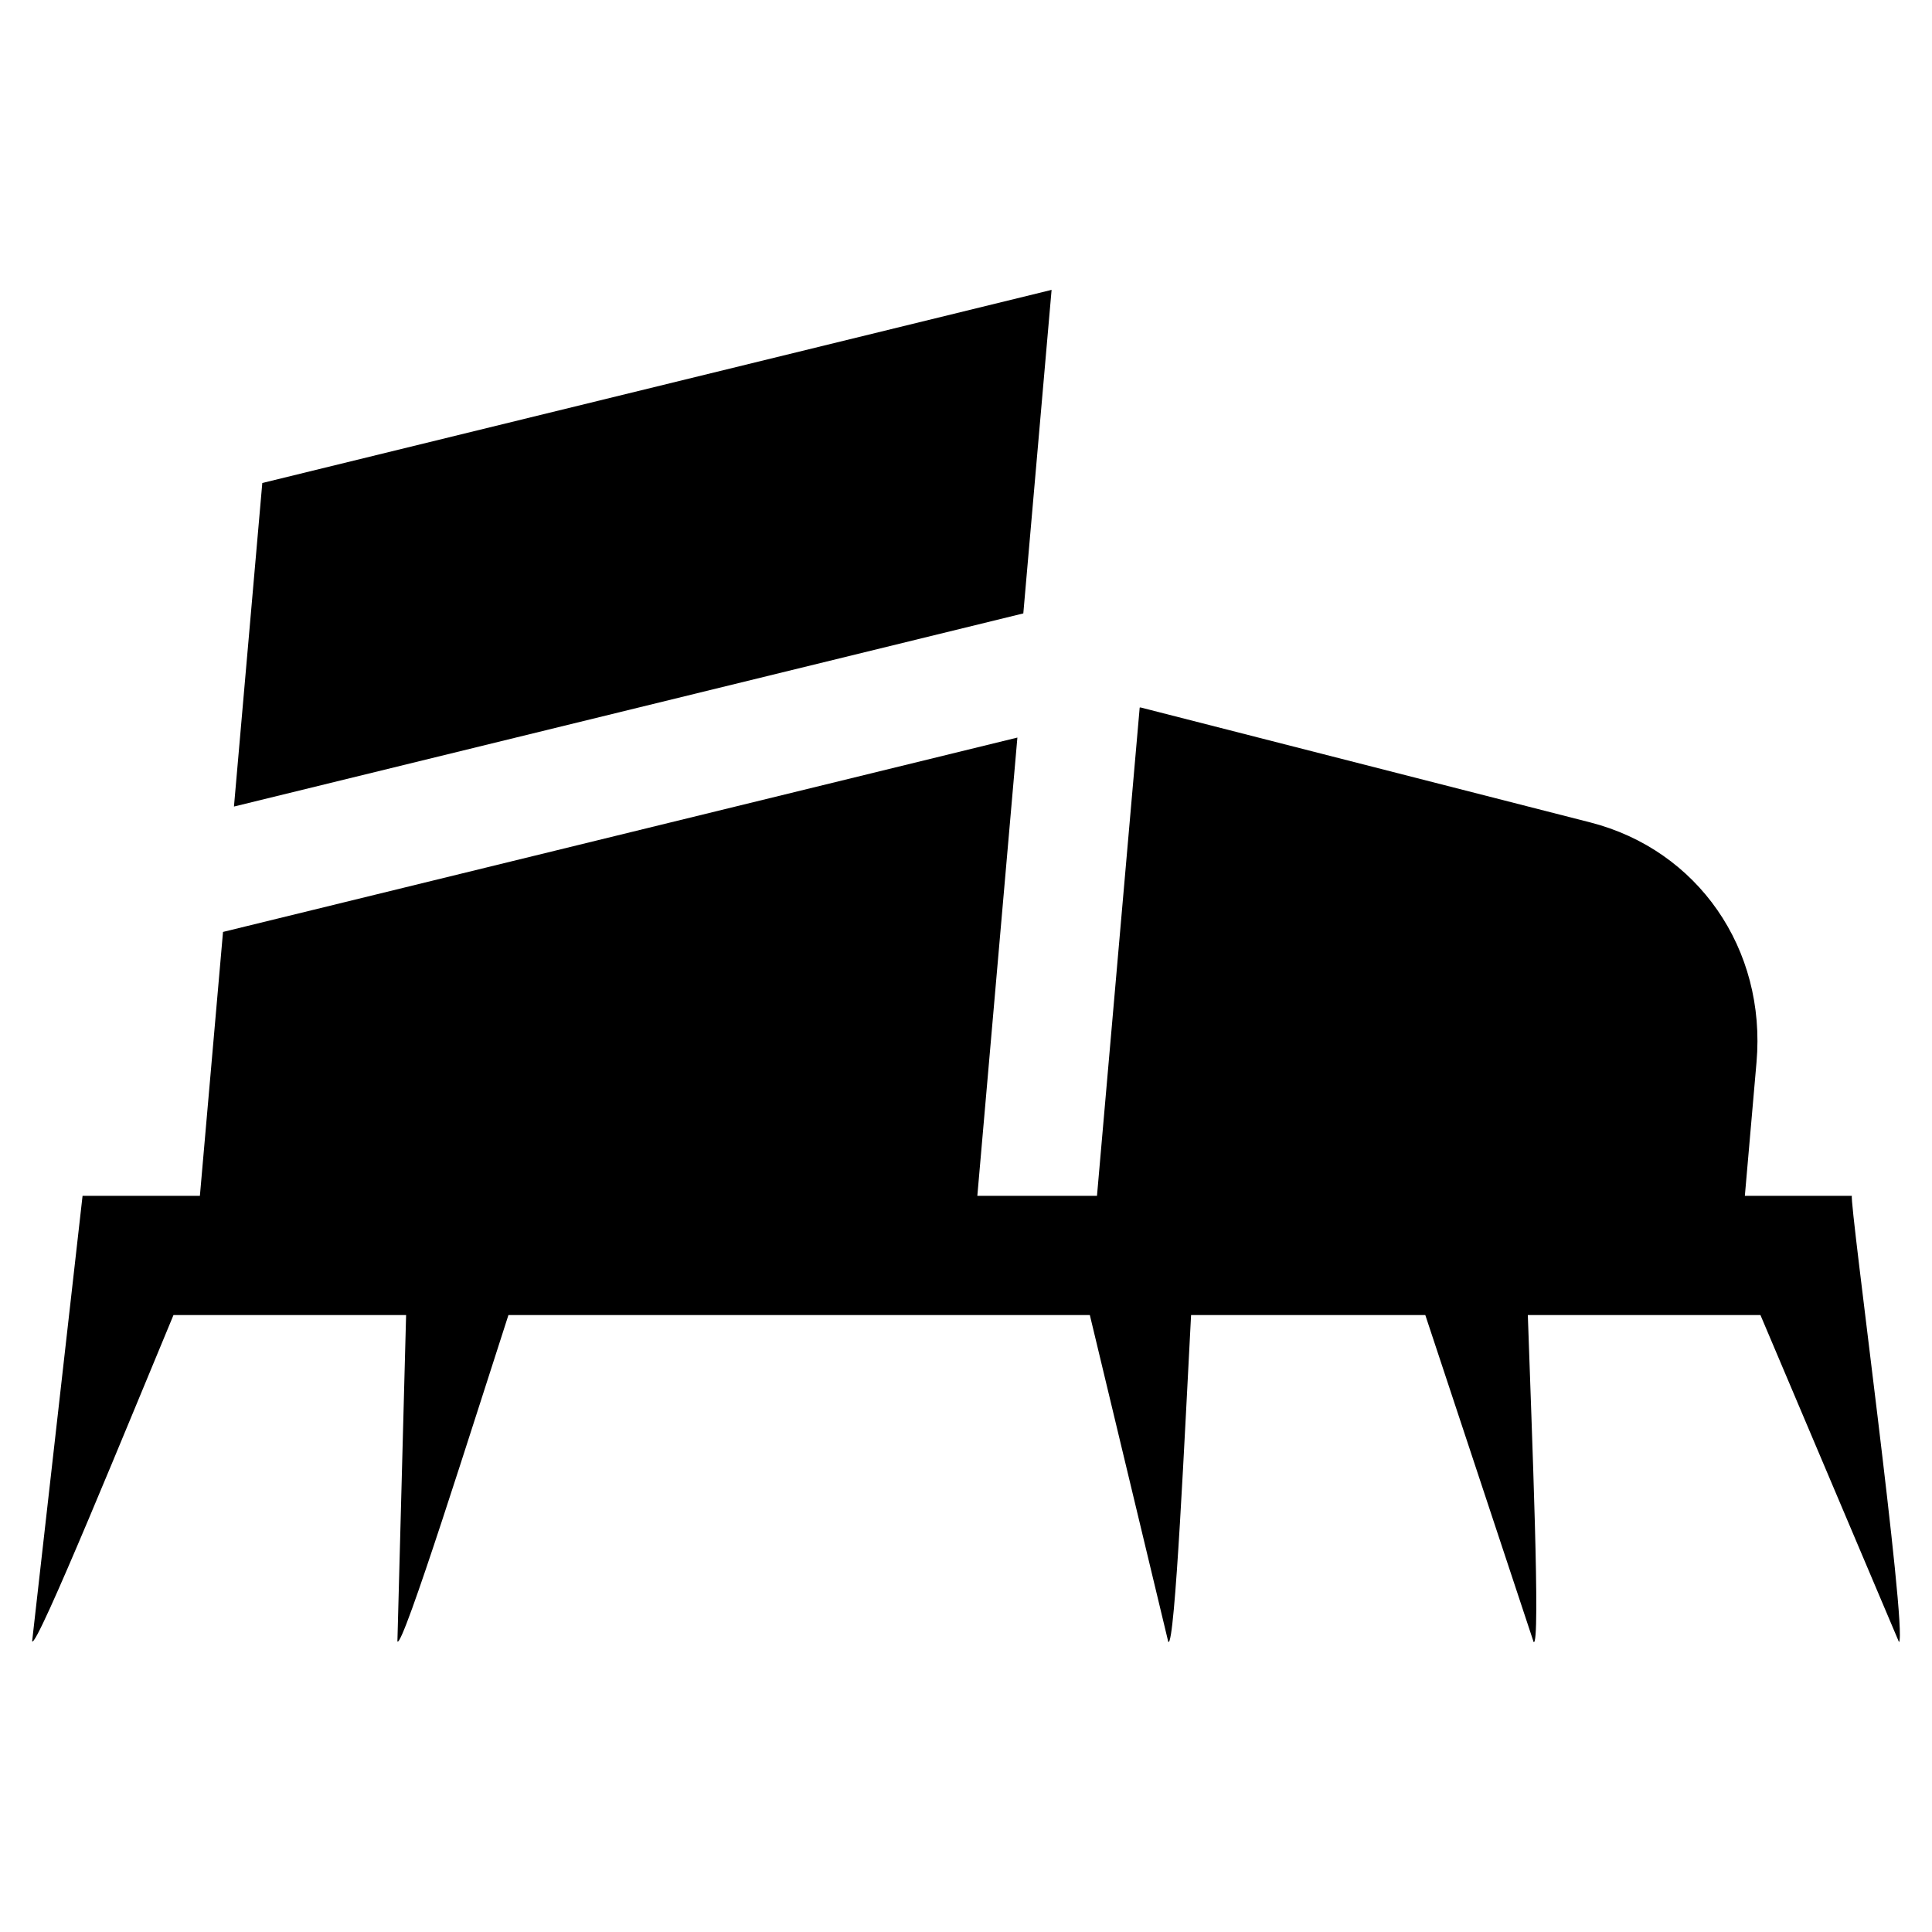 <?xml version="1.0" encoding="UTF-8"?><svg id="a" xmlns="http://www.w3.org/2000/svg" width="30" height="30" viewBox="0 0 30 30"><path d="m16.33,4.501l-12.257,2.999-.44,5.024,12.257-2.999.439-5.023Zm12.425,14.068h-1.661l.181-2.073c.154-1.762-.911-3.298-2.583-3.726l-6.983-1.785-.012.003-.663,7.581h-1.858l.622-7.116-12.335,3.018-.359,4.098h-1.005s-.817,0-.817,0c-.019.167-.74,6.541-.783,6.917.063.135,1.547-3.513,2.195-5.066h3.612l-.135,5.068c.078.128,1.202-3.461,1.724-5.068,3.66,0,7.7,0,7.7,0h1.328l1.218,5.075c.104.099.26-3.322.354-5.075h3.637l1.682,5.077c.111.089-.029-3.286-.09-5.077h3.612l2.152,5.079c.133-.173-.776-6.851-.732-6.93Z" stroke-width="0"/></svg>
